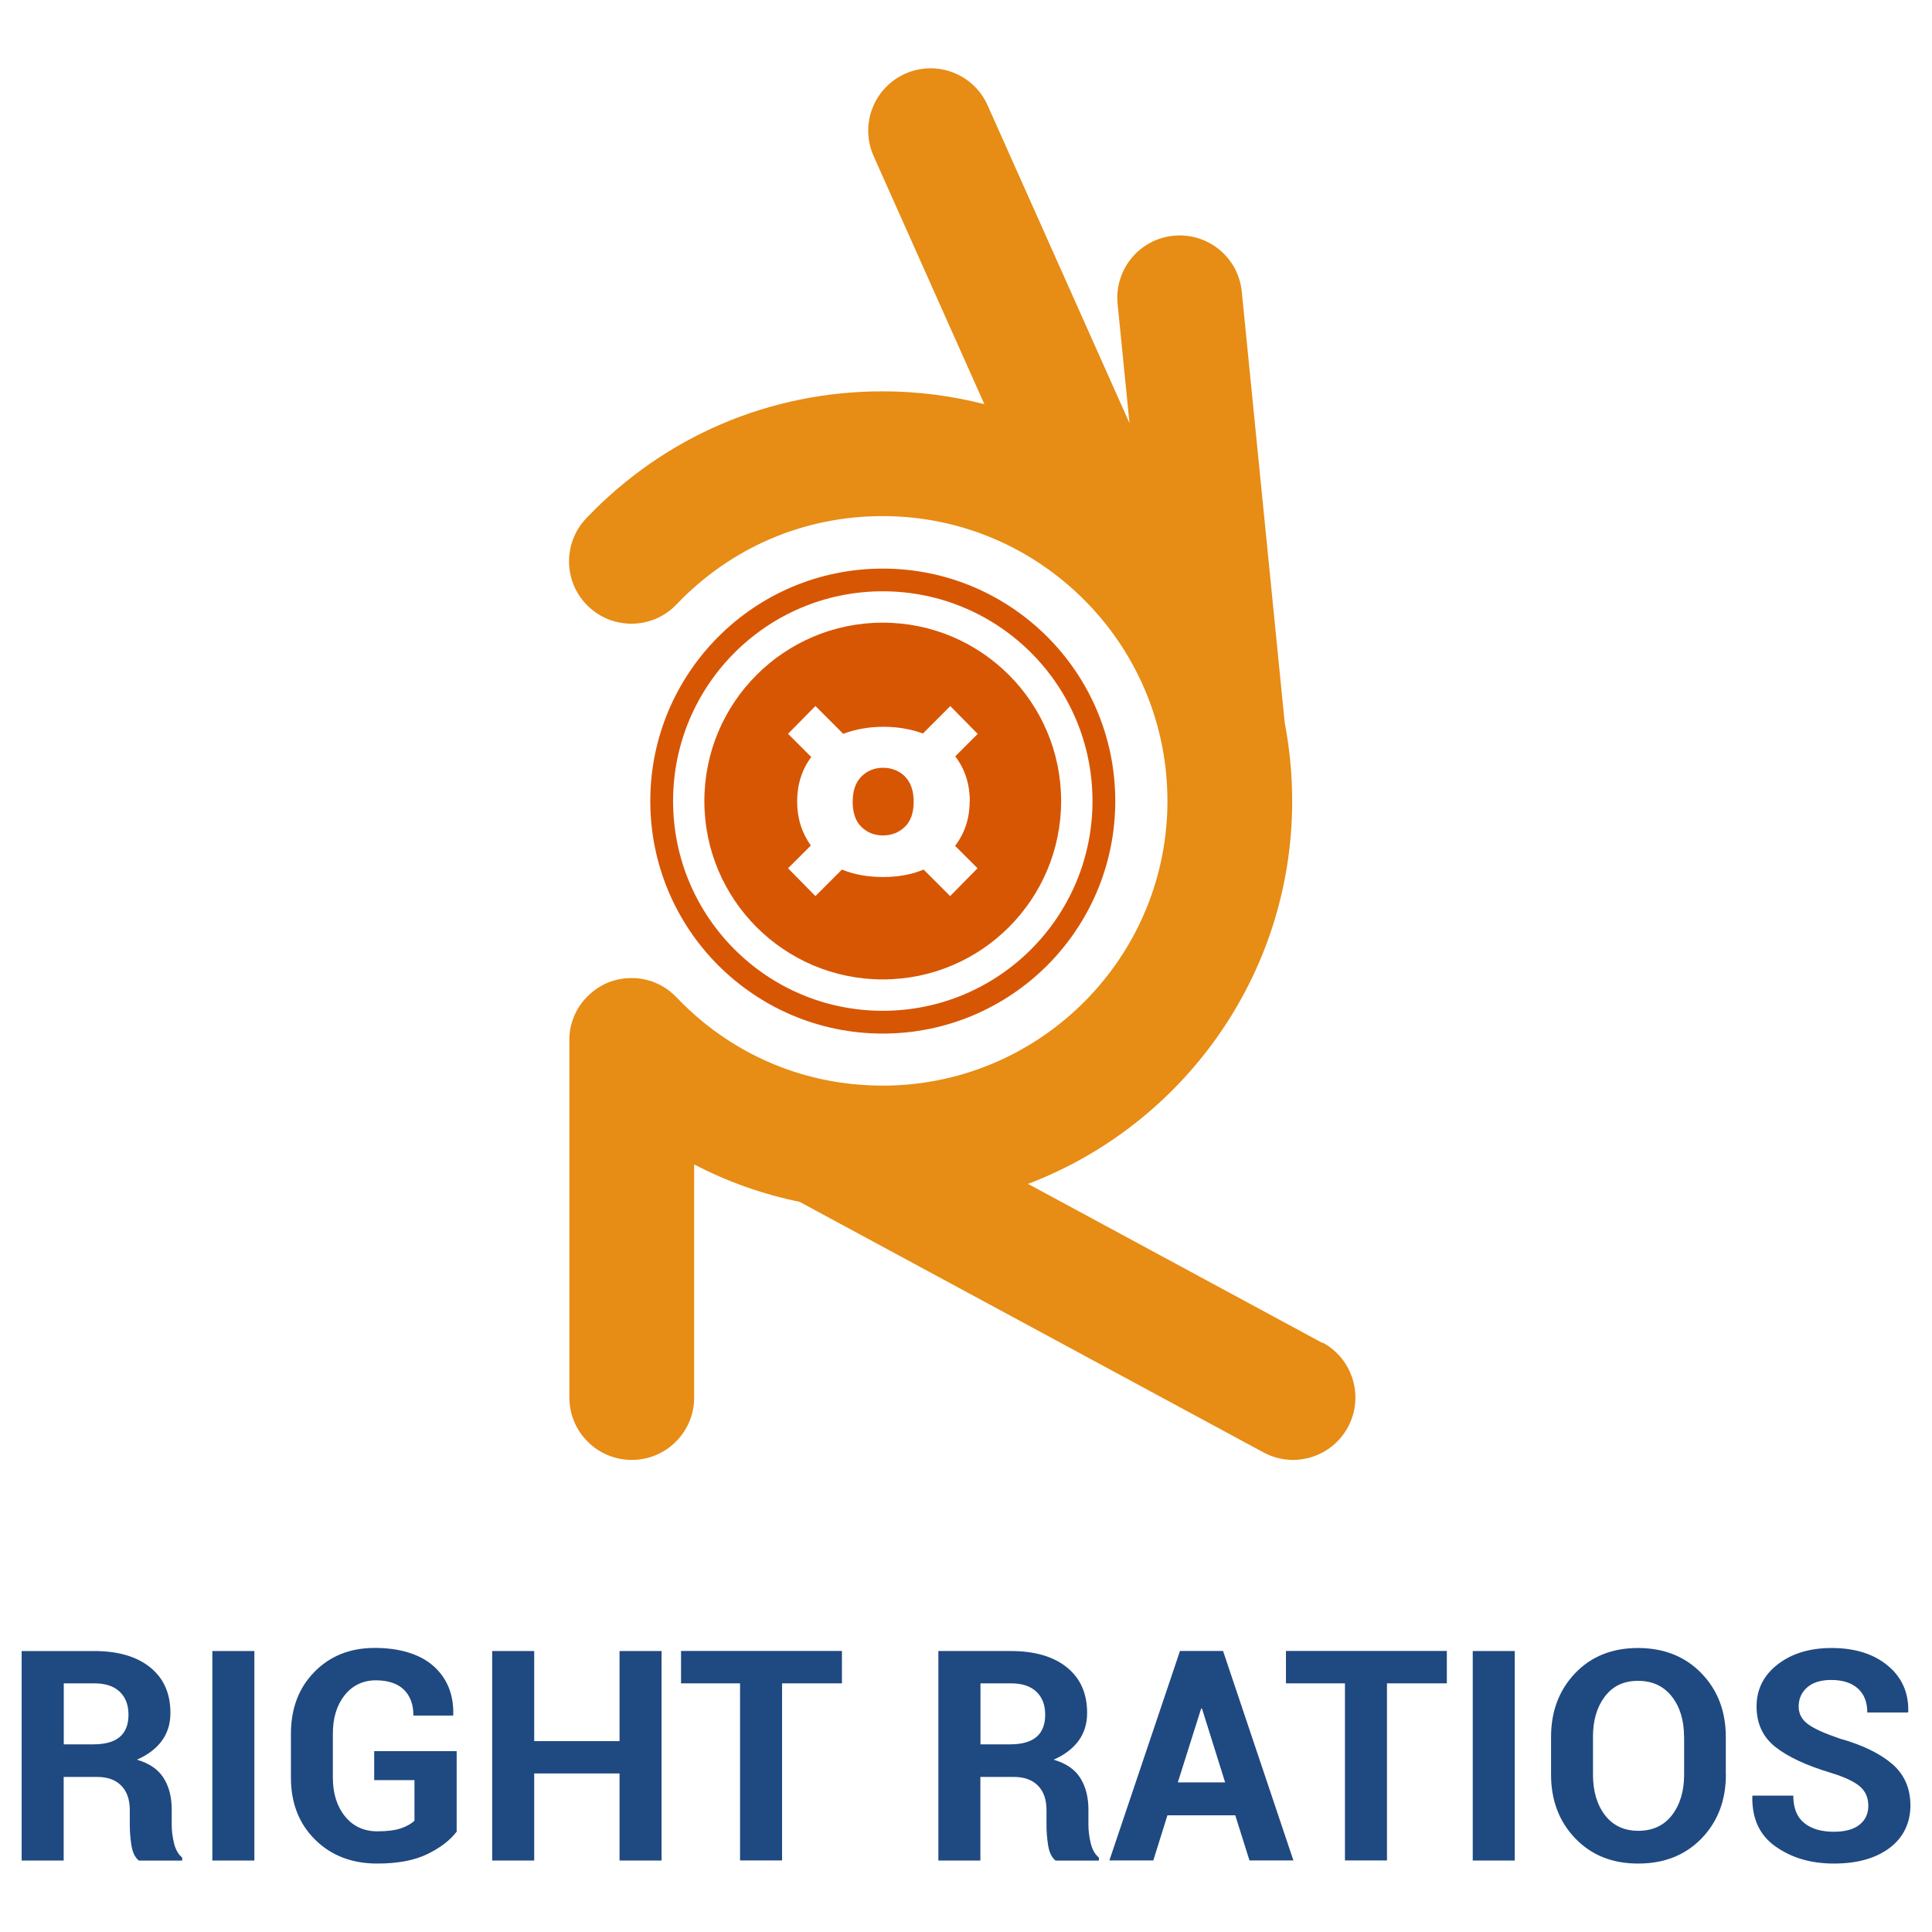<?xml version="1.0" encoding="UTF-8"?><svg id="Layer_1" xmlns="http://www.w3.org/2000/svg" viewBox="0 0 223 223"><defs><style>.cls-1{fill:#d75604;fill-rule:evenodd;}.cls-2{fill:#1f4981;}.cls-3{fill:#e78c14;}</style></defs><path class="cls-2" d="m7.35,205.08v9.67H2.5v-24.18h8.37c2.76,0,4.91.63,6.47,1.89,1.56,1.26,2.33,3.01,2.33,5.26,0,1.24-.33,2.31-.99,3.21-.66.9-1.62,1.63-2.88,2.18,1.43.42,2.46,1.12,3.08,2.11.63.99.94,2.2.94,3.65v1.78c0,.68.09,1.38.27,2.12s.5,1.28.94,1.64v.35h-5c-.44-.35-.73-.94-.86-1.76-.13-.82-.19-1.61-.19-2.37v-1.71c0-1.21-.33-2.15-.99-2.82-.66-.67-1.59-1-2.8-1h-3.85Zm0-3.74h3.44c1.36,0,2.37-.29,3.04-.86s1-1.43,1-2.56-.33-1.99-1-2.64c-.67-.65-1.65-.98-2.95-.98h-3.52v7.04Z"/><path class="cls-2" d="m29.36,214.75h-4.85v-24.18h4.85v24.18Z"/><path class="cls-2" d="m52.69,211.44c-.75.99-1.88,1.84-3.37,2.57-1.49.73-3.42,1.09-5.78,1.09-2.92,0-5.31-.92-7.17-2.76s-2.79-4.22-2.79-7.16v-5.05c0-2.92.9-5.31,2.71-7.15,1.8-1.84,4.12-2.77,6.96-2.77s5.22.7,6.79,2.1c1.57,1.4,2.33,3.27,2.28,5.61l-.03.1h-4.57c0-1.28-.37-2.28-1.11-3-.74-.71-1.82-1.07-3.24-1.07s-2.68.57-3.59,1.72c-.91,1.15-1.36,2.62-1.36,4.43v5.08c0,1.83.47,3.32,1.4,4.47s2.18,1.73,3.74,1.73c1.15,0,2.06-.12,2.73-.35.67-.23,1.19-.53,1.55-.88v-4.68h-4.65v-3.35h9.52v9.33Z"/><path class="cls-2" d="m76.36,214.75h-4.85v-10.05h-9.85v10.05h-4.85v-24.18h4.85v10.4h9.85v-10.4h4.85v24.18Z"/><path class="cls-2" d="m97.18,194.3h-6.91v20.44h-4.85v-20.44h-6.81v-3.74h18.57v3.74Z"/><path class="cls-2" d="m113.16,205.08v9.67h-4.85v-24.18h8.37c2.76,0,4.91.63,6.47,1.89s2.33,3.01,2.33,5.26c0,1.24-.33,2.31-.99,3.21s-1.62,1.63-2.88,2.18c1.43.42,2.46,1.12,3.08,2.11s.94,2.2.94,3.65v1.78c0,.68.09,1.38.27,2.12s.5,1.28.94,1.64v.35h-5c-.44-.35-.73-.94-.86-1.76s-.19-1.61-.19-2.37v-1.71c0-1.21-.33-2.15-.99-2.82s-1.59-1-2.8-1h-3.85Zm0-3.74h3.44c1.36,0,2.37-.29,3.04-.86s1-1.43,1-2.56-.33-1.99-1-2.64-1.65-.98-2.95-.98h-3.52v7.04Z"/><path class="cls-2" d="m142.59,209.53h-7.84l-1.63,5.21h-5.07l8.15-24.18h4.97l8.12,24.18h-5.07l-1.64-5.21Zm-6.64-3.8h5.46l-2.67-8.52h-.1l-2.69,8.52Z"/><path class="cls-2" d="m167,194.3h-6.91v20.44h-4.85v-20.44h-6.81v-3.74h18.57v3.74Z"/><path class="cls-2" d="m174.84,214.75h-4.85v-24.18h4.85v24.18Z"/><path class="cls-2" d="m199.21,204.83c0,2.98-.94,5.43-2.81,7.37-1.87,1.93-4.31,2.9-7.31,2.9s-5.41-.97-7.27-2.91c-1.86-1.94-2.79-4.39-2.79-7.36v-4.35c0-2.96.93-5.41,2.78-7.35,1.85-1.94,4.27-2.91,7.25-2.91s5.44.97,7.32,2.91,2.82,4.39,2.82,7.35v4.35Zm-4.83-4.38c0-1.88-.47-3.43-1.41-4.63s-2.24-1.81-3.9-1.81-2.91.6-3.83,1.81-1.37,2.75-1.37,4.63v4.38c0,1.92.46,3.48,1.38,4.68s2.2,1.81,3.85,1.81,2.96-.6,3.89-1.81,1.4-2.77,1.4-4.68v-4.38Z"/><path class="cls-2" d="m215.65,208.44c0-.93-.32-1.68-.97-2.24s-1.79-1.1-3.41-1.59c-2.79-.84-4.91-1.83-6.35-2.97s-2.17-2.7-2.17-4.67.81-3.6,2.44-4.86,3.7-1.89,6.23-1.89c2.68,0,4.84.68,6.47,2.03s2.42,3.12,2.37,5.31l-.03.1h-4.7c0-1.21-.37-2.13-1.1-2.78s-1.75-.97-3.07-.97c-1.2,0-2.12.29-2.77.86s-.98,1.31-.98,2.21c0,.82.35,1.49,1.06,2.02s1.93,1.08,3.67,1.67c2.66.75,4.68,1.74,6.08,2.95s2.09,2.81,2.09,4.79-.81,3.7-2.42,4.9-3.75,1.79-6.41,1.79-4.84-.65-6.7-1.94-2.77-3.23-2.72-5.8l.03-.1h4.7c0,1.43.42,2.48,1.26,3.16s1.98,1.01,3.42,1.01c1.3,0,2.28-.27,2.96-.81s1.02-1.27,1.02-2.18Z"/><path class="cls-3" d="m152.64,155.01l-33.98-18.36c17.81-6.78,30.49-24.03,30.49-44.19h0c0-3.09-.3-6.1-.86-9.02l-4.96-49.78c-.39-3.96-3.92-6.84-7.88-6.45-3.96.39-6.84,3.92-6.45,7.87l1.37,13.76-16.38-36.69c-1.62-3.63-5.88-5.26-9.51-3.64-3.63,1.62-5.26,5.88-3.64,9.51l12.78,28.63c-3.76-.96-7.69-1.48-11.74-1.48-13.05,0-25.2,5.2-34.21,14.65-2.74,2.88-2.64,7.43.24,10.18,2.88,2.74,7.43,2.64,10.18-.24,6.27-6.57,14.71-10.19,23.79-10.19,7.91,0,15.17,2.8,20.85,7.48,7.34,6.03,12.02,15.17,12.02,25.39,0,.49-.01.97-.03,1.46-.76,17.45-15.2,31.41-32.84,31.41-1.64,0-3.25-.12-4.84-.35-7.21-1.05-13.81-4.45-18.95-9.84-.52-.54-1.09-.98-1.71-1.33l-.07-.04c-.07-.04-.14-.08-.22-.11-.05-.03-.11-.05-.17-.08-.15-.07-.31-.14-.46-.2-.06-.02-.12-.05-.18-.07-.07-.03-.14-.05-.22-.07-.06-.02-.12-.03-.17-.05-.09-.03-.18-.05-.27-.07-.1-.03-.21-.05-.31-.07-.11-.02-.21-.04-.32-.06-.08-.01-.17-.02-.25-.03-.06,0-.12-.01-.18-.02-.12-.01-.23-.02-.35-.02-.1,0-.2,0-.31,0h0c-.11,0-.22,0-.33,0-.12,0-.23.01-.34.02-.1,0-.19.02-.29.03h0c-.08.01-.16.02-.23.04-.08.01-.16.03-.24.04-.12.02-.24.05-.37.08-.11.03-.22.06-.33.1-.08.02-.16.05-.23.07-.08.03-.15.05-.23.08-.07.03-.15.06-.22.09-.07.03-.15.06-.22.1-.1.05-.2.1-.3.15-.07.03-.13.07-.2.11-.05.03-.1.06-.15.09-.16.1-.31.19-.46.3-.1.07-.19.14-.28.21-.1.08-.2.16-.3.25-.08.07-.16.14-.24.22-.09.09-.18.18-.27.27-.17.18-.34.37-.49.57-.07.1-.15.2-.22.3-.07.1-.14.2-.2.31-.04.07-.09.15-.13.22-.03.06-.07.12-.1.18-.18.34-.33.7-.45,1.06-.02.07-.05.14-.07.22-.07.22-.12.45-.17.67-.02.1-.04.2-.05.29,0,.03,0,.06-.01.09-.01.1-.02.19-.03.28,0,.02,0,.03,0,.05-.01.11-.02.22-.03.33h0c0,.12,0,.24,0,.36v41.23c0,3.98,3.22,7.2,7.2,7.2s7.2-3.22,7.2-7.2v-26.91c3.83,2,7.92,3.45,12.17,4.32l53.54,28.92c1.09.59,2.26.87,3.41.87,2.56,0,5.04-1.37,6.34-3.78,1.89-3.5.58-7.87-2.91-9.76Z"/><path class="cls-1" d="m120.87,73.49c-4.86-4.86-11.57-7.86-18.98-7.86s-14.12,3-18.97,7.86c-4.86,4.86-7.86,11.57-7.86,18.97s3,14.12,7.86,18.98c4.86,4.85,11.56,7.86,18.97,7.86s14.12-3.01,18.98-7.86c4.85-4.86,7.86-11.57,7.86-18.98s-3-14.12-7.86-18.97Zm-1.86,36.09c-4.38,4.38-10.43,7.09-17.12,7.09s-12.73-2.71-17.11-7.09c-4.38-4.38-7.09-10.43-7.09-17.12s2.71-12.73,7.09-17.12c4.38-4.38,10.43-7.09,17.11-7.09s12.74,2.71,17.12,7.09c4.38,4.38,7.09,10.44,7.09,17.12s-2.71,12.74-7.09,17.12Z"/><path class="cls-1" d="m104.45,89.63c.67.67,1.01,1.65,1.01,2.92s-.34,2.24-1.03,2.9c-.69.65-1.52.98-2.51.98s-1.82-.33-2.49-.98-1.01-1.62-1.01-2.9.34-2.25,1.01-2.92,1.5-1.01,2.49-1.01,1.87.34,2.54,1.01Z"/><path class="cls-1" d="m101.89,71.87c-11.37,0-20.59,9.22-20.59,20.59s9.22,20.59,20.59,20.59,20.59-9.22,20.59-20.59-9.22-20.59-20.59-20.59Zm10.03,20.64c0,1.95-.56,3.66-1.68,5.12l2.59,2.59-3.16,3.21-3.06-3.06c-1.37.57-2.94.86-4.69.86s-3.34-.29-4.74-.86l-3.06,3.06-3.16-3.21,2.63-2.63c-1.05-1.47-1.58-3.16-1.58-5.08s.54-3.69,1.63-5.13l-2.68-2.68,3.16-3.21,3.21,3.21c1.44-.54,2.99-.81,4.65-.81s3.11.26,4.55.77l3.16-3.16,3.16,3.21-2.59,2.59c1.12,1.47,1.68,3.21,1.68,5.22Z"/></svg>